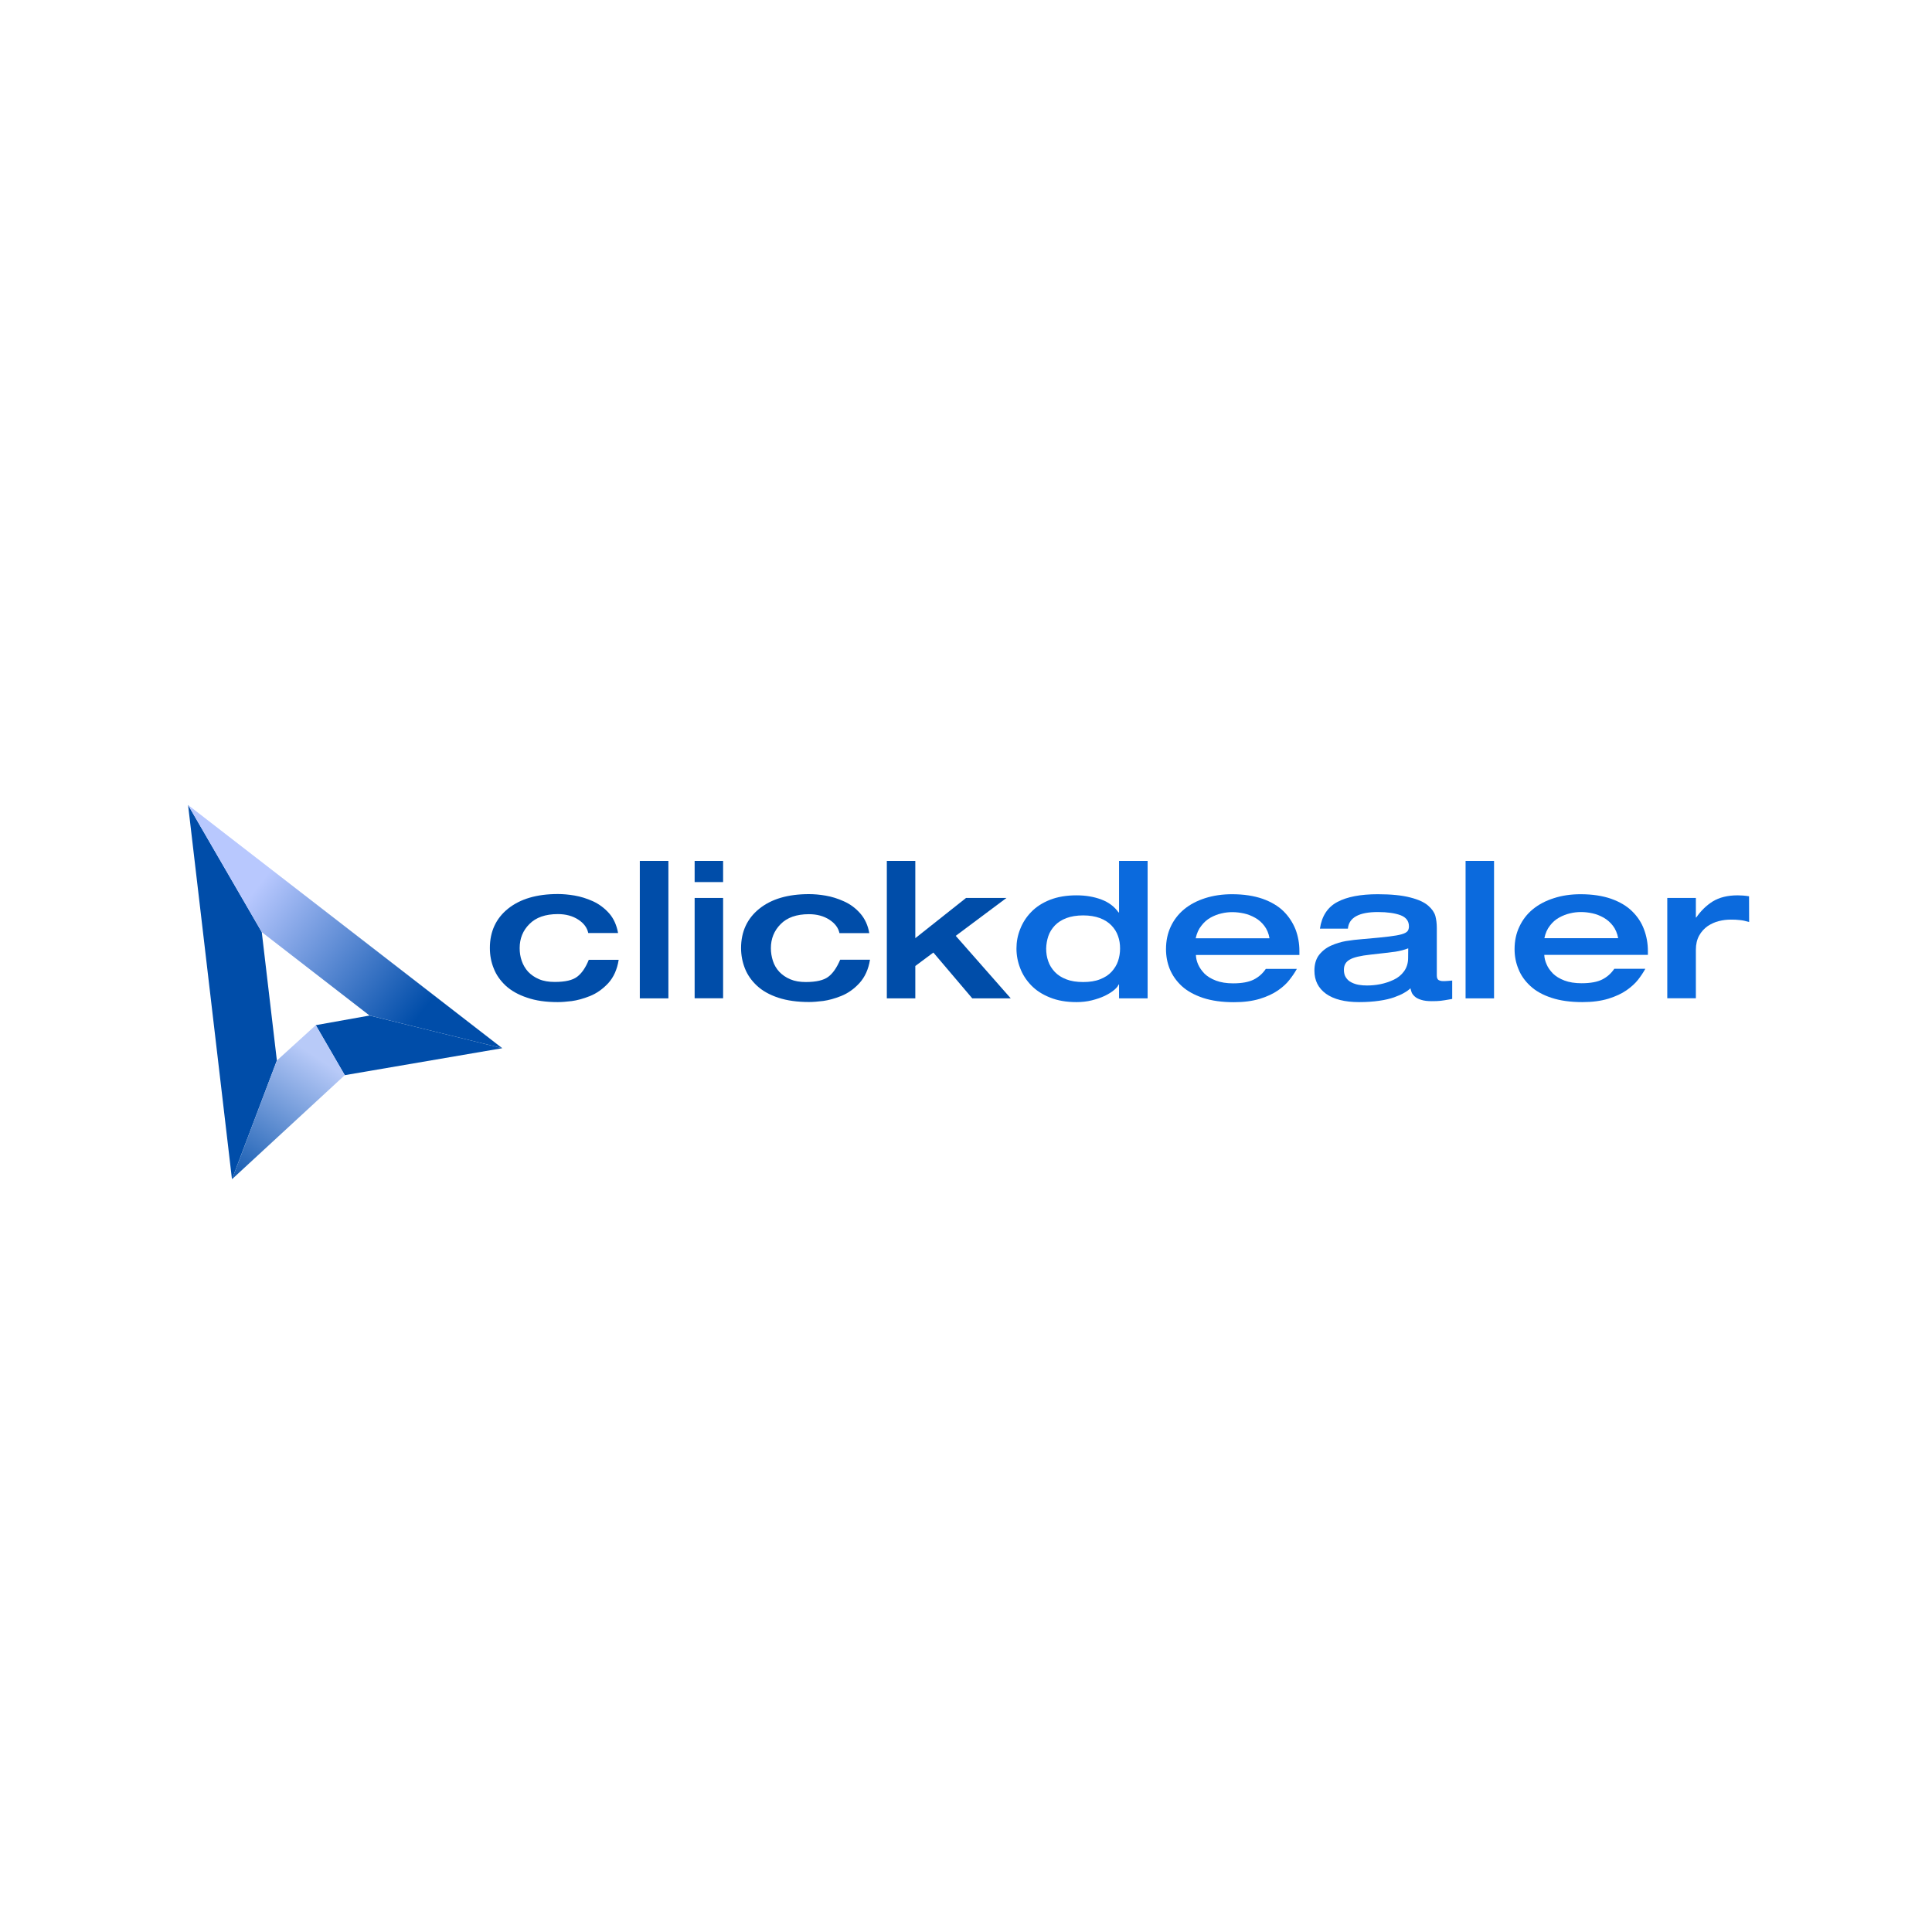 <?xml version="1.0" encoding="UTF-8"?>
<svg xmlns="http://www.w3.org/2000/svg" width="144" height="144" viewBox="0 0 144 144" fill="none">
  <rect width="144" height="144" fill="white"></rect>
  <g clip-path="url(#clip0_318_604)">
    <path d="M41.571 74.691C41.868 74.691 42.218 74.663 42.621 74.614C43.024 74.559 43.473 74.44 43.975 74.239C44.477 74.037 44.926 73.717 45.337 73.279C45.74 72.834 45.999 72.256 46.113 71.54H43.884C43.641 72.138 43.352 72.555 43.009 72.806C42.674 73.063 42.119 73.188 41.343 73.188C40.902 73.188 40.514 73.126 40.187 72.987C39.852 72.847 39.586 72.66 39.365 72.43C39.152 72.194 38.992 71.922 38.886 71.616C38.779 71.31 38.733 70.997 38.733 70.663C38.733 69.961 38.969 69.356 39.464 68.869C39.943 68.382 40.651 68.131 41.579 68.131C42.172 68.131 42.682 68.27 43.1 68.542C43.519 68.813 43.762 69.147 43.846 69.543H46.068C45.961 68.952 45.74 68.458 45.398 68.069C45.048 67.679 44.645 67.38 44.188 67.171C43.724 66.963 43.268 66.824 42.819 66.747C42.37 66.671 41.959 66.636 41.579 66.636C40.012 66.636 38.779 66.998 37.866 67.728C36.968 68.451 36.512 69.432 36.512 70.656C36.512 71.192 36.603 71.7 36.801 72.18C36.984 72.66 37.288 73.084 37.691 73.466C38.102 73.842 38.627 74.141 39.281 74.357C39.928 74.586 40.696 74.691 41.571 74.691Z" fill="#004DA9"></path>
    <path d="M49.818 64.166H47.688V74.412H49.818V64.166Z" fill="#004DA9"></path>
    <path d="M53.896 64.166H51.774V65.745H53.896V64.166Z" fill="#004DA9"></path>
    <path d="M53.896 66.928H51.774V74.405H53.896V66.928Z" fill="#004DA9"></path>
    <path d="M61.725 72.812C61.39 73.063 60.827 73.195 60.059 73.195C59.617 73.195 59.237 73.132 58.91 72.993C58.575 72.854 58.309 72.666 58.088 72.437C57.867 72.2 57.708 71.929 57.609 71.623C57.51 71.317 57.457 71.004 57.457 70.67C57.457 69.968 57.7 69.362 58.187 68.876C58.666 68.389 59.366 68.138 60.294 68.138C60.888 68.138 61.398 68.277 61.816 68.549C62.234 68.82 62.485 69.154 62.569 69.55H64.791C64.692 68.959 64.456 68.465 64.114 68.076C63.771 67.686 63.368 67.387 62.896 67.178C62.44 66.97 61.983 66.831 61.534 66.754C61.086 66.677 60.675 66.643 60.294 66.643C58.727 66.643 57.495 67.004 56.589 67.735C55.692 68.458 55.235 69.439 55.235 70.663C55.235 71.199 55.334 71.707 55.524 72.186C55.714 72.666 56.011 73.091 56.422 73.473C56.825 73.849 57.358 74.148 58.012 74.364C58.659 74.579 59.427 74.684 60.302 74.684C60.599 74.684 60.949 74.656 61.352 74.607C61.755 74.552 62.204 74.433 62.706 74.231C63.208 74.03 63.657 73.71 64.06 73.272C64.463 72.826 64.73 72.249 64.844 71.533H62.622C62.364 72.138 62.067 72.562 61.725 72.812Z" fill="#004DA9"></path>
    <path d="M68.222 71.999L69.568 70.997L72.467 74.412H75.335L71.235 69.752L75.016 66.928H72.003L68.222 69.926V64.166H66.099V74.412H68.222V71.999Z" fill="#004DA9"></path>
    <path d="M76.849 73.431C77.222 73.821 77.686 74.12 78.264 74.35C78.827 74.579 79.481 74.691 80.235 74.691C80.638 74.691 81.018 74.649 81.383 74.558C81.741 74.468 82.068 74.357 82.357 74.218C82.639 74.078 82.867 73.939 83.042 73.786C83.217 73.64 83.331 73.508 83.369 73.383H83.407V74.412H85.537V64.166H83.407V68.006H83.369C83.065 67.575 82.646 67.255 82.091 67.046C81.536 66.837 80.919 66.733 80.242 66.733C79.489 66.733 78.827 66.844 78.257 67.067C77.686 67.296 77.222 67.596 76.857 67.978C76.484 68.361 76.218 68.785 76.035 69.258C75.845 69.731 75.761 70.211 75.761 70.698C75.761 71.199 75.853 71.686 76.035 72.152C76.21 72.625 76.484 73.049 76.849 73.431ZM78.135 69.773C78.234 69.481 78.401 69.216 78.622 68.98C78.842 68.75 79.132 68.562 79.481 68.43C79.831 68.298 80.257 68.229 80.737 68.229C81.209 68.229 81.627 68.298 81.984 68.43C82.334 68.562 82.624 68.75 82.844 68.98C83.065 69.209 83.232 69.474 83.331 69.766C83.438 70.058 83.483 70.364 83.483 70.698C83.483 71.032 83.43 71.338 83.331 71.637C83.232 71.929 83.065 72.193 82.844 72.437C82.624 72.673 82.342 72.854 81.984 72.993C81.635 73.132 81.216 73.195 80.737 73.195C80.25 73.195 79.831 73.132 79.474 72.993C79.116 72.854 78.835 72.673 78.614 72.437C78.394 72.2 78.226 71.936 78.127 71.637C78.021 71.338 77.975 71.032 77.975 70.698C77.983 70.378 78.036 70.072 78.135 69.773Z" fill="#0B6ADD"></path>
    <path d="M95.671 67.923C95.268 67.526 94.743 67.22 94.104 66.99C93.457 66.768 92.704 66.65 91.829 66.65C91.106 66.65 90.445 66.747 89.828 66.942C89.22 67.137 88.702 67.408 88.261 67.769C87.827 68.131 87.493 68.562 87.257 69.07C87.021 69.578 86.907 70.135 86.907 70.747C86.907 71.261 86.998 71.755 87.188 72.228C87.386 72.701 87.675 73.118 88.079 73.494C88.482 73.863 89.007 74.155 89.668 74.378C90.323 74.593 91.084 74.698 91.974 74.698C92.704 74.698 93.343 74.614 93.898 74.447C94.446 74.28 94.895 74.065 95.26 73.814C95.618 73.564 95.907 73.299 96.112 73.028C96.325 72.757 96.508 72.493 96.66 72.214H94.347C94.112 72.562 93.815 72.826 93.442 73.014C93.077 73.195 92.575 73.293 91.905 73.293C91.411 73.293 90.985 73.223 90.635 73.091C90.269 72.952 89.988 72.778 89.775 72.569C89.57 72.353 89.41 72.131 89.303 71.887C89.197 71.651 89.144 71.414 89.136 71.178H96.85V70.886C96.85 70.315 96.751 69.773 96.561 69.272C96.356 68.764 96.067 68.319 95.671 67.923ZM89.121 69.926C89.204 69.557 89.341 69.244 89.547 68.994C89.737 68.743 89.965 68.542 90.224 68.396C90.49 68.249 90.756 68.145 91.03 68.083C91.312 68.013 91.586 67.985 91.852 67.985C92.141 67.985 92.422 68.02 92.719 68.083C93.008 68.145 93.282 68.257 93.556 68.409C93.83 68.562 94.051 68.764 94.241 69.015C94.431 69.265 94.56 69.571 94.621 69.933H89.121V69.926Z" fill="#0B6ADD"></path>
    <path d="M108.239 74.454V73.084C108.171 73.091 108.057 73.098 107.912 73.112C107.775 73.126 107.654 73.126 107.555 73.126C107.425 73.126 107.319 73.098 107.228 73.049C107.136 72.993 107.091 72.882 107.091 72.701V69.161C107.091 68.827 107.053 68.535 106.984 68.27C106.908 68.006 106.733 67.749 106.452 67.505C106.17 67.255 105.721 67.046 105.113 66.893C104.504 66.733 103.698 66.65 102.693 66.65C101.408 66.65 100.396 66.844 99.681 67.227C98.958 67.61 98.516 68.277 98.38 69.216H100.464C100.54 68.389 101.293 67.978 102.701 67.978C103.408 67.978 103.979 68.062 104.39 68.215C104.808 68.375 105.014 68.653 105.014 69.049C105.014 69.195 104.976 69.321 104.907 69.404C104.831 69.495 104.694 69.571 104.474 69.634C104.261 69.696 103.949 69.752 103.538 69.801C103.135 69.849 102.503 69.919 101.636 69.989H101.621C101.118 70.03 100.685 70.079 100.32 70.141C99.954 70.204 99.582 70.315 99.224 70.475C98.859 70.635 98.555 70.872 98.319 71.171C98.083 71.477 97.969 71.874 97.969 72.347C97.969 73.084 98.258 73.654 98.836 74.072C99.414 74.482 100.236 74.691 101.293 74.691C101.849 74.691 102.351 74.656 102.785 74.593C103.233 74.531 103.606 74.44 103.903 74.336C104.207 74.225 104.458 74.12 104.641 74.009C104.831 73.904 104.999 73.786 105.128 73.661C105.151 73.772 105.181 73.877 105.219 73.974C105.257 74.072 105.333 74.169 105.447 74.273C105.561 74.378 105.721 74.461 105.934 74.524C106.147 74.593 106.414 74.621 106.725 74.621C106.984 74.621 107.205 74.614 107.38 74.593C107.562 74.572 107.768 74.538 108.004 74.496C108.11 74.475 108.186 74.461 108.239 74.454ZM104.953 71.407C104.953 71.79 104.846 72.124 104.649 72.395C104.451 72.666 104.192 72.882 103.872 73.028C103.561 73.174 103.233 73.285 102.884 73.355C102.534 73.425 102.199 73.452 101.887 73.452C101.674 73.452 101.476 73.439 101.278 73.404C101.08 73.369 100.905 73.313 100.73 73.223C100.556 73.139 100.426 73.021 100.32 72.861C100.213 72.708 100.167 72.513 100.167 72.277C100.167 71.95 100.297 71.7 100.586 71.533C100.867 71.359 101.385 71.234 102.168 71.15C103.036 71.053 103.652 70.983 104.002 70.934C104.352 70.879 104.671 70.795 104.96 70.684L104.953 71.407Z" fill="#0B6ADD"></path>
    <path d="M111.358 64.166H109.236V74.412H111.358V64.166Z" fill="#0B6ADD"></path>
    <path d="M114.059 73.487C114.463 73.863 114.98 74.155 115.642 74.371C116.288 74.586 117.057 74.691 117.947 74.691C118.677 74.691 119.316 74.607 119.872 74.44C120.412 74.273 120.876 74.058 121.234 73.807C121.591 73.557 121.88 73.293 122.093 73.021C122.299 72.757 122.481 72.486 122.633 72.207H120.321C120.085 72.555 119.788 72.82 119.415 73.007C119.058 73.188 118.548 73.285 117.879 73.285C117.392 73.285 116.958 73.216 116.608 73.084C116.243 72.945 115.961 72.771 115.748 72.562C115.543 72.347 115.376 72.124 115.277 71.88C115.17 71.644 115.109 71.407 115.102 71.171H122.824V70.886C122.824 70.315 122.725 69.773 122.535 69.272C122.352 68.771 122.055 68.319 121.652 67.923C121.249 67.526 120.731 67.22 120.085 66.99C119.446 66.768 118.685 66.65 117.81 66.65C117.087 66.65 116.425 66.747 115.824 66.942C115.208 67.137 114.691 67.408 114.25 67.769C113.816 68.124 113.481 68.562 113.245 69.07C113.002 69.578 112.888 70.135 112.888 70.747C112.888 71.261 112.979 71.755 113.177 72.228C113.359 72.694 113.656 73.112 114.059 73.487ZM115.528 68.987C115.718 68.736 115.946 68.535 116.212 68.389C116.479 68.243 116.745 68.138 117.019 68.076C117.3 68.006 117.574 67.978 117.84 67.978C118.13 67.978 118.419 68.013 118.7 68.076C118.989 68.138 119.263 68.249 119.537 68.403C119.803 68.556 120.032 68.757 120.222 69.008C120.412 69.258 120.541 69.564 120.61 69.926H115.109C115.185 69.557 115.322 69.244 115.528 68.987Z" fill="#0B6ADD"></path>
    <path d="M130.364 66.803C130.059 66.754 129.77 66.733 129.519 66.733C128.765 66.733 128.157 66.886 127.662 67.185C127.183 67.484 126.773 67.888 126.43 68.382H126.4V66.928H124.269V74.405H126.4V70.795C126.4 70.378 126.483 70.03 126.643 69.738C126.803 69.446 127.016 69.216 127.275 69.029C127.541 68.855 127.822 68.722 128.119 68.653C128.416 68.576 128.713 68.542 129.016 68.542C129.245 68.542 129.473 68.549 129.678 68.576C129.892 68.597 130.119 68.646 130.37 68.722L130.364 66.803Z" fill="#0B6ADD"></path>
    <path d="M14.018 60L17.29 87.893L20.637 79.045L19.511 69.474L14.018 60Z" fill="#004DA9"></path>
    <path d="M25.697 80.137L37.435 78.127L27.545 75.692L23.536 76.409L25.697 80.137Z" fill="#004DA9"></path>
    <path d="M37.435 78.127L14.018 60L19.511 69.474L27.545 75.692L37.435 78.127Z" fill="url(#paint0_linear_318_604)"></path>
    <path d="M17.29 87.893L25.697 80.137L23.536 76.409L20.637 79.045L17.29 87.893Z" fill="url(#paint1_linear_318_604)"></path>
  </g>
  <defs>
    <linearGradient id="paint0_linear_318_604" x1="14" y1="60" x2="37.408" y2="78.256" gradientUnits="userSpaceOnUse">
      <stop offset="0.264" stop-color="#B8C8FE"></stop>
      <stop offset="0.784" stop-color="#004DA9"></stop>
    </linearGradient>
    <linearGradient id="paint1_linear_318_604" x1="24.192" y1="77.472" x2="17.304" y2="87.888" gradientUnits="userSpaceOnUse">
      <stop offset="0.114" stop-color="#B8CAF8"></stop>
      <stop offset="1" stop-color="#1159AF"></stop>
    </linearGradient>
    <clipPath id="clip0_318_604">
      <rect width="116.48" height="28" fill="white" transform="translate(14 60)"></rect>
    </clipPath>
  </defs>
</svg>
